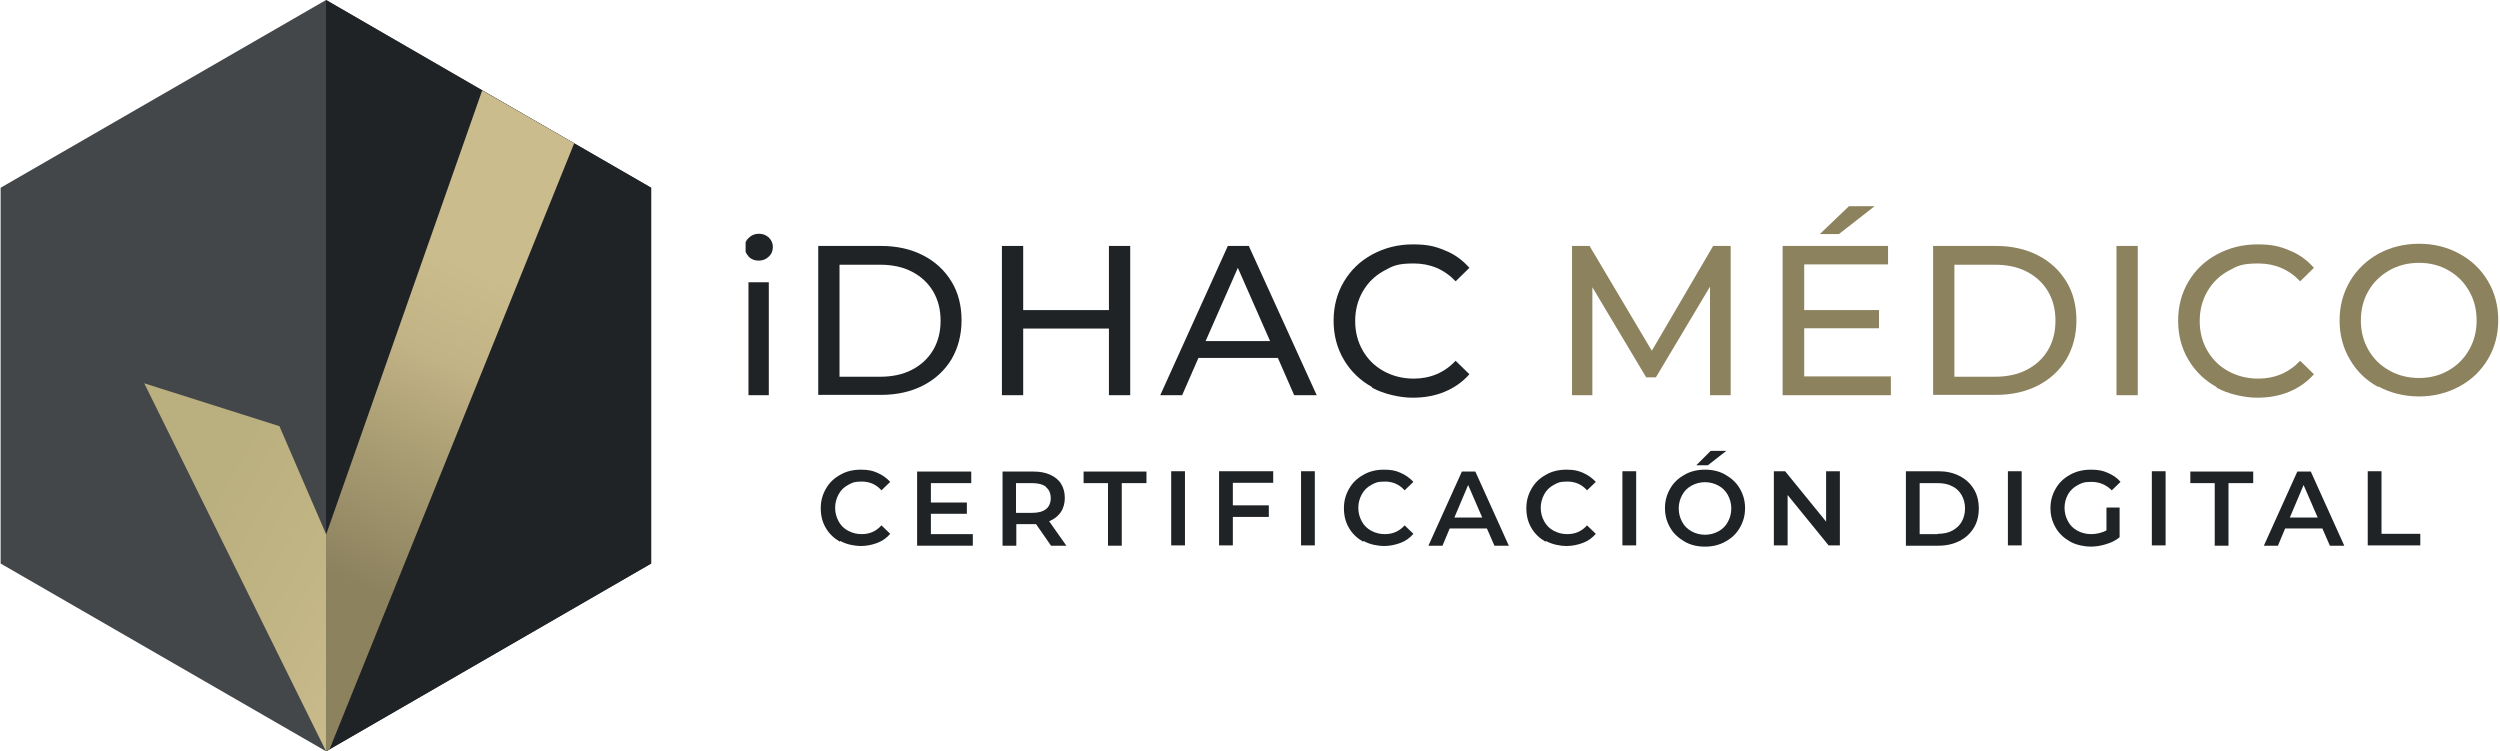 <svg xmlns="http://www.w3.org/2000/svg" width="1032" height="310" viewBox="0 0 1032 310" fill="none"><g clip-path="url(#clip0_6593_2168)"><path d="M346.683 223.587C344.229 222.167 342.291 220.358 340.871 217.904C339.45 215.45 338.804 212.867 338.804 209.767C338.804 206.667 339.579 204.083 341 201.629C342.421 199.175 344.358 197.367 346.941 195.946C349.396 194.525 352.237 193.879 355.337 193.879C358.437 193.879 360.116 194.267 362.183 195.171C364.25 196.075 366.058 197.367 367.479 198.917L363.862 202.404C361.666 199.95 358.954 198.787 355.725 198.787C352.496 198.787 351.721 199.304 350.041 200.208C348.362 201.112 347.071 202.404 346.166 204.083C345.262 205.762 344.746 207.571 344.746 209.637C344.746 211.704 345.262 213.512 346.166 215.192C347.071 216.871 348.362 218.162 350.041 219.067C351.721 219.971 353.529 220.487 355.725 220.487C358.954 220.487 361.666 219.325 363.862 216.871L367.479 220.358C366.058 222.037 364.25 223.329 362.183 224.104C360.116 224.879 357.791 225.396 355.337 225.396C352.883 225.396 349.396 224.75 346.941 223.329L346.683 223.587Z" fill="#1F2326"></path><path d="M401.579 220.488V225.267H378.587V194.654H400.933V199.433H384.271V207.442H399.125V212.092H384.271V220.488H401.579Z" fill="#1F2326"></path><path d="M433.871 225.267L427.671 216.354C427.412 216.354 427.025 216.354 426.508 216.354H419.533V225.267H413.85V194.654H426.508C429.221 194.654 431.417 195.042 433.483 195.946C435.421 196.85 436.971 198.013 438.004 199.692C439.037 201.371 439.554 203.308 439.554 205.504C439.554 207.7 439.037 209.767 437.875 211.446C436.712 213.125 435.162 214.288 433.096 215.192L440.2 225.267H434.129H433.871ZM431.804 200.983C430.512 199.95 428.575 199.433 426.121 199.433H419.404V211.704H426.121C428.575 211.704 430.512 211.188 431.804 210.154C433.096 209.121 433.742 207.571 433.742 205.633C433.742 203.696 433.096 202.146 431.804 201.113V200.983Z" fill="#1F2326"></path><path d="M457.508 199.433H447.304V194.654H473.266V199.433H463.062V225.267H457.379V199.433H457.508Z" fill="#1F2326"></path><path d="M483.471 194.525H489.154V225.137H483.471V194.525Z" fill="#1F2326"></path><path d="M508.916 199.304V208.604H523.771V213.383H508.916V225.137H503.233V194.525H525.579V199.304H508.916Z" fill="#1F2326"></path><path d="M537.075 194.525H542.758V225.137H537.075V194.525Z" fill="#1F2326"></path><path d="M562.65 223.587C560.196 222.167 558.258 220.358 556.837 217.904C555.417 215.45 554.771 212.867 554.771 209.767C554.771 206.667 555.546 204.083 556.967 201.629C558.387 199.175 560.325 197.367 562.908 195.946C565.362 194.525 568.204 193.879 571.304 193.879C574.404 193.879 576.083 194.267 578.15 195.171C580.217 196.075 582.025 197.367 583.446 198.917L579.829 202.404C577.633 199.95 574.921 198.787 571.692 198.787C568.462 198.787 567.687 199.304 566.008 200.208C564.329 201.112 563.037 202.404 562.133 204.083C561.229 205.762 560.712 207.571 560.712 209.637C560.712 211.704 561.229 213.512 562.133 215.192C563.037 216.871 564.329 218.162 566.008 219.067C567.687 219.971 569.496 220.487 571.692 220.487C574.921 220.487 577.633 219.325 579.829 216.871L583.446 220.358C582.025 222.037 580.217 223.329 578.15 224.104C576.083 224.879 573.758 225.396 571.304 225.396C568.85 225.396 565.362 224.75 562.908 223.329L562.65 223.587Z" fill="#1F2326"></path><path d="M613.8 218.163H598.429L595.458 225.267H589.646L603.467 194.654H609.021L622.842 225.267H616.9L613.8 218.163ZM611.862 213.642L606.05 200.208L600.367 213.642H611.862Z" fill="#1F2326"></path><path d="M637.954 223.587C635.5 222.167 633.562 220.358 632.142 217.904C630.721 215.45 630.075 212.867 630.075 209.767C630.075 206.667 630.85 204.083 632.271 201.629C633.692 199.175 635.629 197.367 638.212 195.946C640.667 194.525 643.508 193.879 646.608 193.879C649.708 193.879 651.387 194.267 653.454 195.171C655.521 196.075 657.329 197.367 658.75 198.917L655.133 202.404C652.937 199.95 650.225 198.787 646.996 198.787C643.767 198.787 642.992 199.304 641.312 200.208C639.633 201.112 638.342 202.404 637.437 204.083C636.533 205.762 636.017 207.571 636.017 209.637C636.017 211.704 636.533 213.512 637.437 215.192C638.342 216.871 639.633 218.162 641.312 219.067C642.992 219.971 644.8 220.487 646.996 220.487C650.225 220.487 652.937 219.325 655.133 216.871L658.75 220.358C657.329 222.037 655.521 223.329 653.454 224.104C651.387 224.879 649.062 225.396 646.608 225.396C644.154 225.396 640.667 224.75 638.212 223.329L637.954 223.587Z" fill="#1F2326"></path><path d="M669.729 194.525H675.412V225.137H669.729V194.525Z" fill="#1F2326"></path><path d="M695.433 223.587C692.979 222.167 690.912 220.358 689.491 217.904C688.071 215.45 687.296 212.867 687.296 209.767C687.296 206.667 688.071 204.083 689.491 201.629C690.912 199.175 692.85 197.367 695.433 195.946C697.887 194.525 700.729 193.879 703.829 193.879C706.929 193.879 709.771 194.525 712.225 195.946C714.679 197.367 716.746 199.175 718.166 201.629C719.587 204.083 720.362 206.667 720.362 209.767C720.362 212.867 719.587 215.45 718.166 217.904C716.746 220.358 714.808 222.167 712.225 223.587C709.641 225.008 706.929 225.654 703.829 225.654C700.729 225.654 697.887 225.008 695.433 223.587ZM709.383 219.325C711.062 218.421 712.354 217.129 713.258 215.45C714.162 213.771 714.679 211.962 714.679 209.896C714.679 207.829 714.162 206.021 713.258 204.342C712.354 202.662 711.062 201.371 709.383 200.467C707.704 199.562 705.896 199.046 703.829 199.046C701.762 199.046 699.954 199.562 698.275 200.467C696.596 201.371 695.304 202.662 694.4 204.342C693.496 206.021 692.979 207.829 692.979 209.896C692.979 211.962 693.496 213.771 694.4 215.45C695.304 217.129 696.596 218.421 698.275 219.325C699.954 220.229 701.762 220.746 703.829 220.746C705.896 220.746 707.704 220.229 709.383 219.325ZM706.154 186.129H712.612L704.991 192.071H700.212L706.154 186.129Z" fill="#1F2326"></path><path d="M759.5 194.525V225.137H754.85L737.929 204.342V225.137H732.246V194.525H736.896L753.816 215.321V194.525H759.5Z" fill="#1F2326"></path><path d="M786.754 194.525H800.187C803.417 194.525 806.387 195.171 808.842 196.462C811.425 197.754 813.362 199.562 814.783 201.887C816.204 204.212 816.85 206.925 816.85 209.896C816.85 212.867 816.204 215.579 814.783 217.904C813.362 220.229 811.425 222.037 808.842 223.329C806.258 224.621 803.417 225.267 800.187 225.267H786.754V194.654V194.525ZM799.929 220.358C802.125 220.358 804.192 219.971 805.871 219.067C807.55 218.162 808.842 217 809.746 215.45C810.65 213.9 811.167 211.962 811.167 209.896C811.167 207.829 810.65 205.892 809.746 204.342C808.842 202.792 807.55 201.5 805.871 200.725C804.192 199.821 802.125 199.433 799.929 199.433H792.437V220.487H799.929V220.358Z" fill="#1F2326"></path><path d="M828.862 194.525H834.546V225.137H828.862V194.525Z" fill="#1F2326"></path><path d="M869.55 209.508H874.975V221.779C873.425 223.071 871.616 223.975 869.421 224.621C867.354 225.267 865.158 225.654 862.962 225.654C860.766 225.654 857.021 225.008 854.566 223.587C852.112 222.167 850.046 220.358 848.625 217.904C847.204 215.45 846.429 212.867 846.429 209.767C846.429 206.667 847.204 204.083 848.625 201.629C850.046 199.175 851.983 197.367 854.566 195.946C857.15 194.525 859.991 193.879 863.091 193.879C866.191 193.879 868 194.267 870.066 195.171C872.133 196.075 873.941 197.237 875.362 198.917L871.746 202.404C869.421 200.079 866.579 198.917 863.35 198.917C860.121 198.917 859.216 199.433 857.537 200.337C855.858 201.242 854.566 202.533 853.662 204.083C852.758 205.762 852.241 207.571 852.241 209.637C852.241 211.704 852.758 213.512 853.662 215.192C854.566 216.871 855.858 218.162 857.537 219.067C859.216 219.971 861.154 220.487 863.221 220.487C865.287 220.487 867.741 219.971 869.55 218.937V209.379V209.508Z" fill="#1F2326"></path><path d="M888.279 194.525H893.962V225.137H888.279V194.525Z" fill="#1F2326"></path><path d="M914.371 199.433H904.167V194.654H930.129V199.433H919.925V225.267H914.241V199.433H914.371Z" fill="#1F2326"></path><path d="M958.675 218.163H943.304L940.333 225.267H934.521L948.342 194.654H953.896L967.717 225.267H961.775L958.675 218.163ZM956.737 213.642L950.925 200.208L945.242 213.642H956.737Z" fill="#1F2326"></path><path d="M977.404 194.525H983.087V220.358H999.104V225.137H977.404V194.525Z" fill="#1F2326"></path><path d="M309.096 105.916C308.062 104.883 307.417 103.591 307.417 102.041C307.417 100.491 307.933 99.2 309.096 98.166C310.129 97.133 311.55 96.487 313.229 96.487C314.908 96.487 316.2 97.004 317.362 98.037C318.396 99.071 319.042 100.362 319.042 101.912C319.042 103.462 318.525 104.883 317.362 105.916C316.329 106.95 314.908 107.596 313.229 107.596C311.55 107.596 310.258 107.079 309.096 106.046V105.916ZM308.967 116.508H317.362V163.137H308.967V116.508Z" fill="#1F2326"></path><path d="M337.771 101.525H363.733C370.191 101.525 376.004 102.817 381.041 105.4C386.079 107.984 389.954 111.6 392.796 116.25C395.637 120.9 396.929 126.325 396.929 132.267C396.929 138.208 395.508 143.633 392.796 148.283C389.954 152.933 386.079 156.55 381.041 159.134C376.004 161.717 370.191 163.009 363.733 163.009H337.771V101.396V101.525ZM363.216 155.517C368.254 155.517 372.646 154.613 376.391 152.675C380.137 150.738 383.108 148.025 385.175 144.538C387.241 141.05 388.275 137.046 388.275 132.396C388.275 127.746 387.241 123.742 385.175 120.254C383.108 116.767 380.137 114.054 376.391 112.117C372.646 110.179 368.254 109.275 363.216 109.275H346.554V155.517H363.216Z" fill="#1F2326"></path><path d="M466.55 101.525V163.137H457.767V135.625H422.375V163.137H413.592V101.525H422.375V128.004H457.767V101.525H466.55Z" fill="#1F2326"></path><path d="M527.387 147.767H494.708L487.991 163.137H478.95L506.85 101.525H515.504L543.533 163.137H534.233L527.516 147.767H527.387ZM524.287 140.792L510.983 110.567L497.679 140.792H524.287Z" fill="#1F2326"></path><path d="M566.396 159.779C561.487 157.067 557.612 153.321 554.771 148.542C551.929 143.763 550.508 138.338 550.508 132.396C550.508 126.454 551.929 121.029 554.771 116.25C557.612 111.471 561.487 107.725 566.525 105.013C571.562 102.3 577.117 100.879 583.187 100.879C589.258 100.879 592.358 101.654 596.362 103.334C600.367 104.884 603.725 107.338 606.567 110.567L600.883 116.121C596.233 111.213 590.421 108.759 583.575 108.759C576.729 108.759 574.921 109.792 571.175 111.859C567.429 113.925 564.587 116.767 562.521 120.384C560.454 124 559.421 128.004 559.421 132.525C559.421 137.046 560.454 141.05 562.521 144.667C564.587 148.284 567.429 151.125 571.175 153.192C574.921 155.259 579.054 156.292 583.575 156.292C590.421 156.292 596.233 153.838 600.883 148.929L606.567 154.484C603.725 157.713 600.367 160.038 596.362 161.717C592.358 163.396 587.967 164.171 583.058 164.171C578.15 164.171 571.304 162.75 566.396 160.038V159.779Z" fill="#1F2326"></path><path d="M705.896 163.137V118.317L683.55 155.775H679.546L657.329 118.575V163.137H648.933V101.525H656.166L681.871 144.796L707.187 101.525H714.421V163.137H706.025H705.896Z" fill="#8C825E"></path><path d="M780.554 155.516V163.137H735.862V101.525H779.391V109.146H744.775V128.004H775.646V135.496H744.775V155.387H780.683L780.554 155.516ZM763.116 85.121H773.837L759.112 96.616H751.233L763.246 85.121H763.116Z" fill="#8C825E"></path><path d="M797.991 101.525H823.954C830.412 101.525 836.225 102.817 841.262 105.4C846.3 107.984 850.175 111.6 853.016 116.25C855.858 120.9 857.15 126.325 857.15 132.267C857.15 138.208 855.729 143.633 853.016 148.283C850.175 152.933 846.3 156.55 841.262 159.134C836.225 161.717 830.412 163.009 823.954 163.009H797.991V101.396V101.525ZM823.437 155.517C828.475 155.517 832.866 154.613 836.612 152.675C840.358 150.738 843.329 148.025 845.396 144.538C847.462 141.05 848.496 137.046 848.496 132.396C848.496 127.746 847.462 123.742 845.396 120.254C843.329 116.767 840.358 114.054 836.612 112.117C832.866 110.179 828.475 109.275 823.437 109.275H806.775V155.517H823.437Z" fill="#8C825E"></path><path d="M873.683 101.525H882.466V163.137H873.683V101.525Z" fill="#8C825E"></path><path d="M915.016 159.779C910.108 157.067 906.233 153.321 903.391 148.542C900.55 143.763 899.129 138.338 899.129 132.396C899.129 126.454 900.55 121.029 903.391 116.25C906.233 111.471 910.108 107.725 915.146 105.013C920.183 102.3 925.737 100.879 931.808 100.879C937.879 100.879 940.979 101.654 944.983 103.334C948.987 104.884 952.346 107.338 955.187 110.567L949.504 116.121C944.854 111.213 939.041 108.759 932.196 108.759C925.35 108.759 923.541 109.792 919.796 111.859C916.05 113.925 913.208 116.767 911.141 120.384C909.075 124 908.041 128.004 908.041 132.525C908.041 137.046 909.075 141.05 911.141 144.667C913.208 148.284 916.05 151.125 919.796 153.192C923.541 155.259 927.675 156.292 932.196 156.292C939.041 156.292 944.854 153.838 949.504 148.929L955.187 154.484C952.346 157.713 948.987 160.038 944.983 161.717C940.979 163.396 936.587 164.171 931.679 164.171C926.771 164.171 919.925 162.75 915.016 160.038V159.779Z" fill="#8C825E"></path><path d="M981.796 159.779C976.758 157.066 972.883 153.321 970.042 148.412C967.2 143.633 965.779 138.208 965.779 132.266C965.779 126.325 967.2 121.029 970.042 116.121C972.883 111.341 976.758 107.596 981.796 104.754C986.833 102.041 992.387 100.621 998.587 100.621C1004.79 100.621 1010.34 102.041 1015.25 104.754C1020.29 107.466 1024.16 111.212 1027 115.991C1029.85 120.771 1031.27 126.196 1031.27 132.137C1031.27 138.079 1029.85 143.504 1027 148.283C1024.16 153.062 1020.29 156.808 1015.25 159.521C1010.21 162.233 1004.66 163.654 998.587 163.654C992.517 163.654 986.704 162.233 981.796 159.521V159.779ZM1010.73 152.933C1014.35 150.866 1017.19 148.025 1019.25 144.408C1021.32 140.791 1022.35 136.787 1022.35 132.266C1022.35 127.746 1021.32 123.741 1019.25 120.125C1017.19 116.508 1014.35 113.666 1010.73 111.6C1007.11 109.533 1003.11 108.5 998.587 108.5C994.067 108.5 989.933 109.533 986.317 111.6C982.7 113.666 979.729 116.508 977.662 120.125C975.596 123.741 974.562 127.746 974.562 132.266C974.562 136.787 975.596 140.791 977.662 144.408C979.729 148.025 982.571 150.866 986.317 152.933C989.933 155 994.067 156.033 998.587 156.033C1003.11 156.033 1007.11 155 1010.73 152.933Z" fill="#8C825E"></path></g><g clip-path="url(#clip1_6593_2168)"><path d="M0.258 77.5V232.629L134.592 310.129L268.796 232.629V77.5L134.592 0L0.258 77.5Z" fill="#444749"></path><path d="M268.796 77.5V232.629L136.013 309.354L134.592 310.129V0L199.046 37.329L237.021 59.158L268.796 77.5Z" fill="#1F2326"></path><path d="M237.021 59.158L136.013 309.354H135.883L134.592 310.129V220.746L199.046 37.329L237.021 59.158Z" fill="url(#paint0_linear_6593_2168)"></path><path d="M59.546 158.229L115.346 175.925L134.592 220.488V310.129L59.546 158.229Z" fill="url(#paint1_linear_6593_2168)"></path></g><defs><linearGradient id="paint0_linear_6593_2168" x1="132.267" y1="256.008" x2="210.025" y2="73.625" gradientUnits="userSpaceOnUse"><stop offset="0.1" stop-color="#8C825E"></stop><stop offset="0.4" stop-color="#AA9E74"></stop><stop offset="0.6" stop-color="#C2B386"></stop><stop offset="0.8" stop-color="#CBBC8D"></stop></linearGradient><linearGradient id="paint1_linear_6593_2168" x1="39.008" y1="195.171" x2="174.504" y2="270.733" gradientUnits="userSpaceOnUse"><stop offset="0.3" stop-color="#BAAF7E"></stop><stop offset="1" stop-color="#CBBC8D"></stop></linearGradient><clipPath id="clip0_6593_2168"><rect width="724.211" height="140.792" fill="white" transform="translate(307.789 85.25)"></rect></clipPath><clipPath id="clip1_6593_2168"><rect width="268.992" height="310" fill="white"></rect></clipPath></defs></svg>